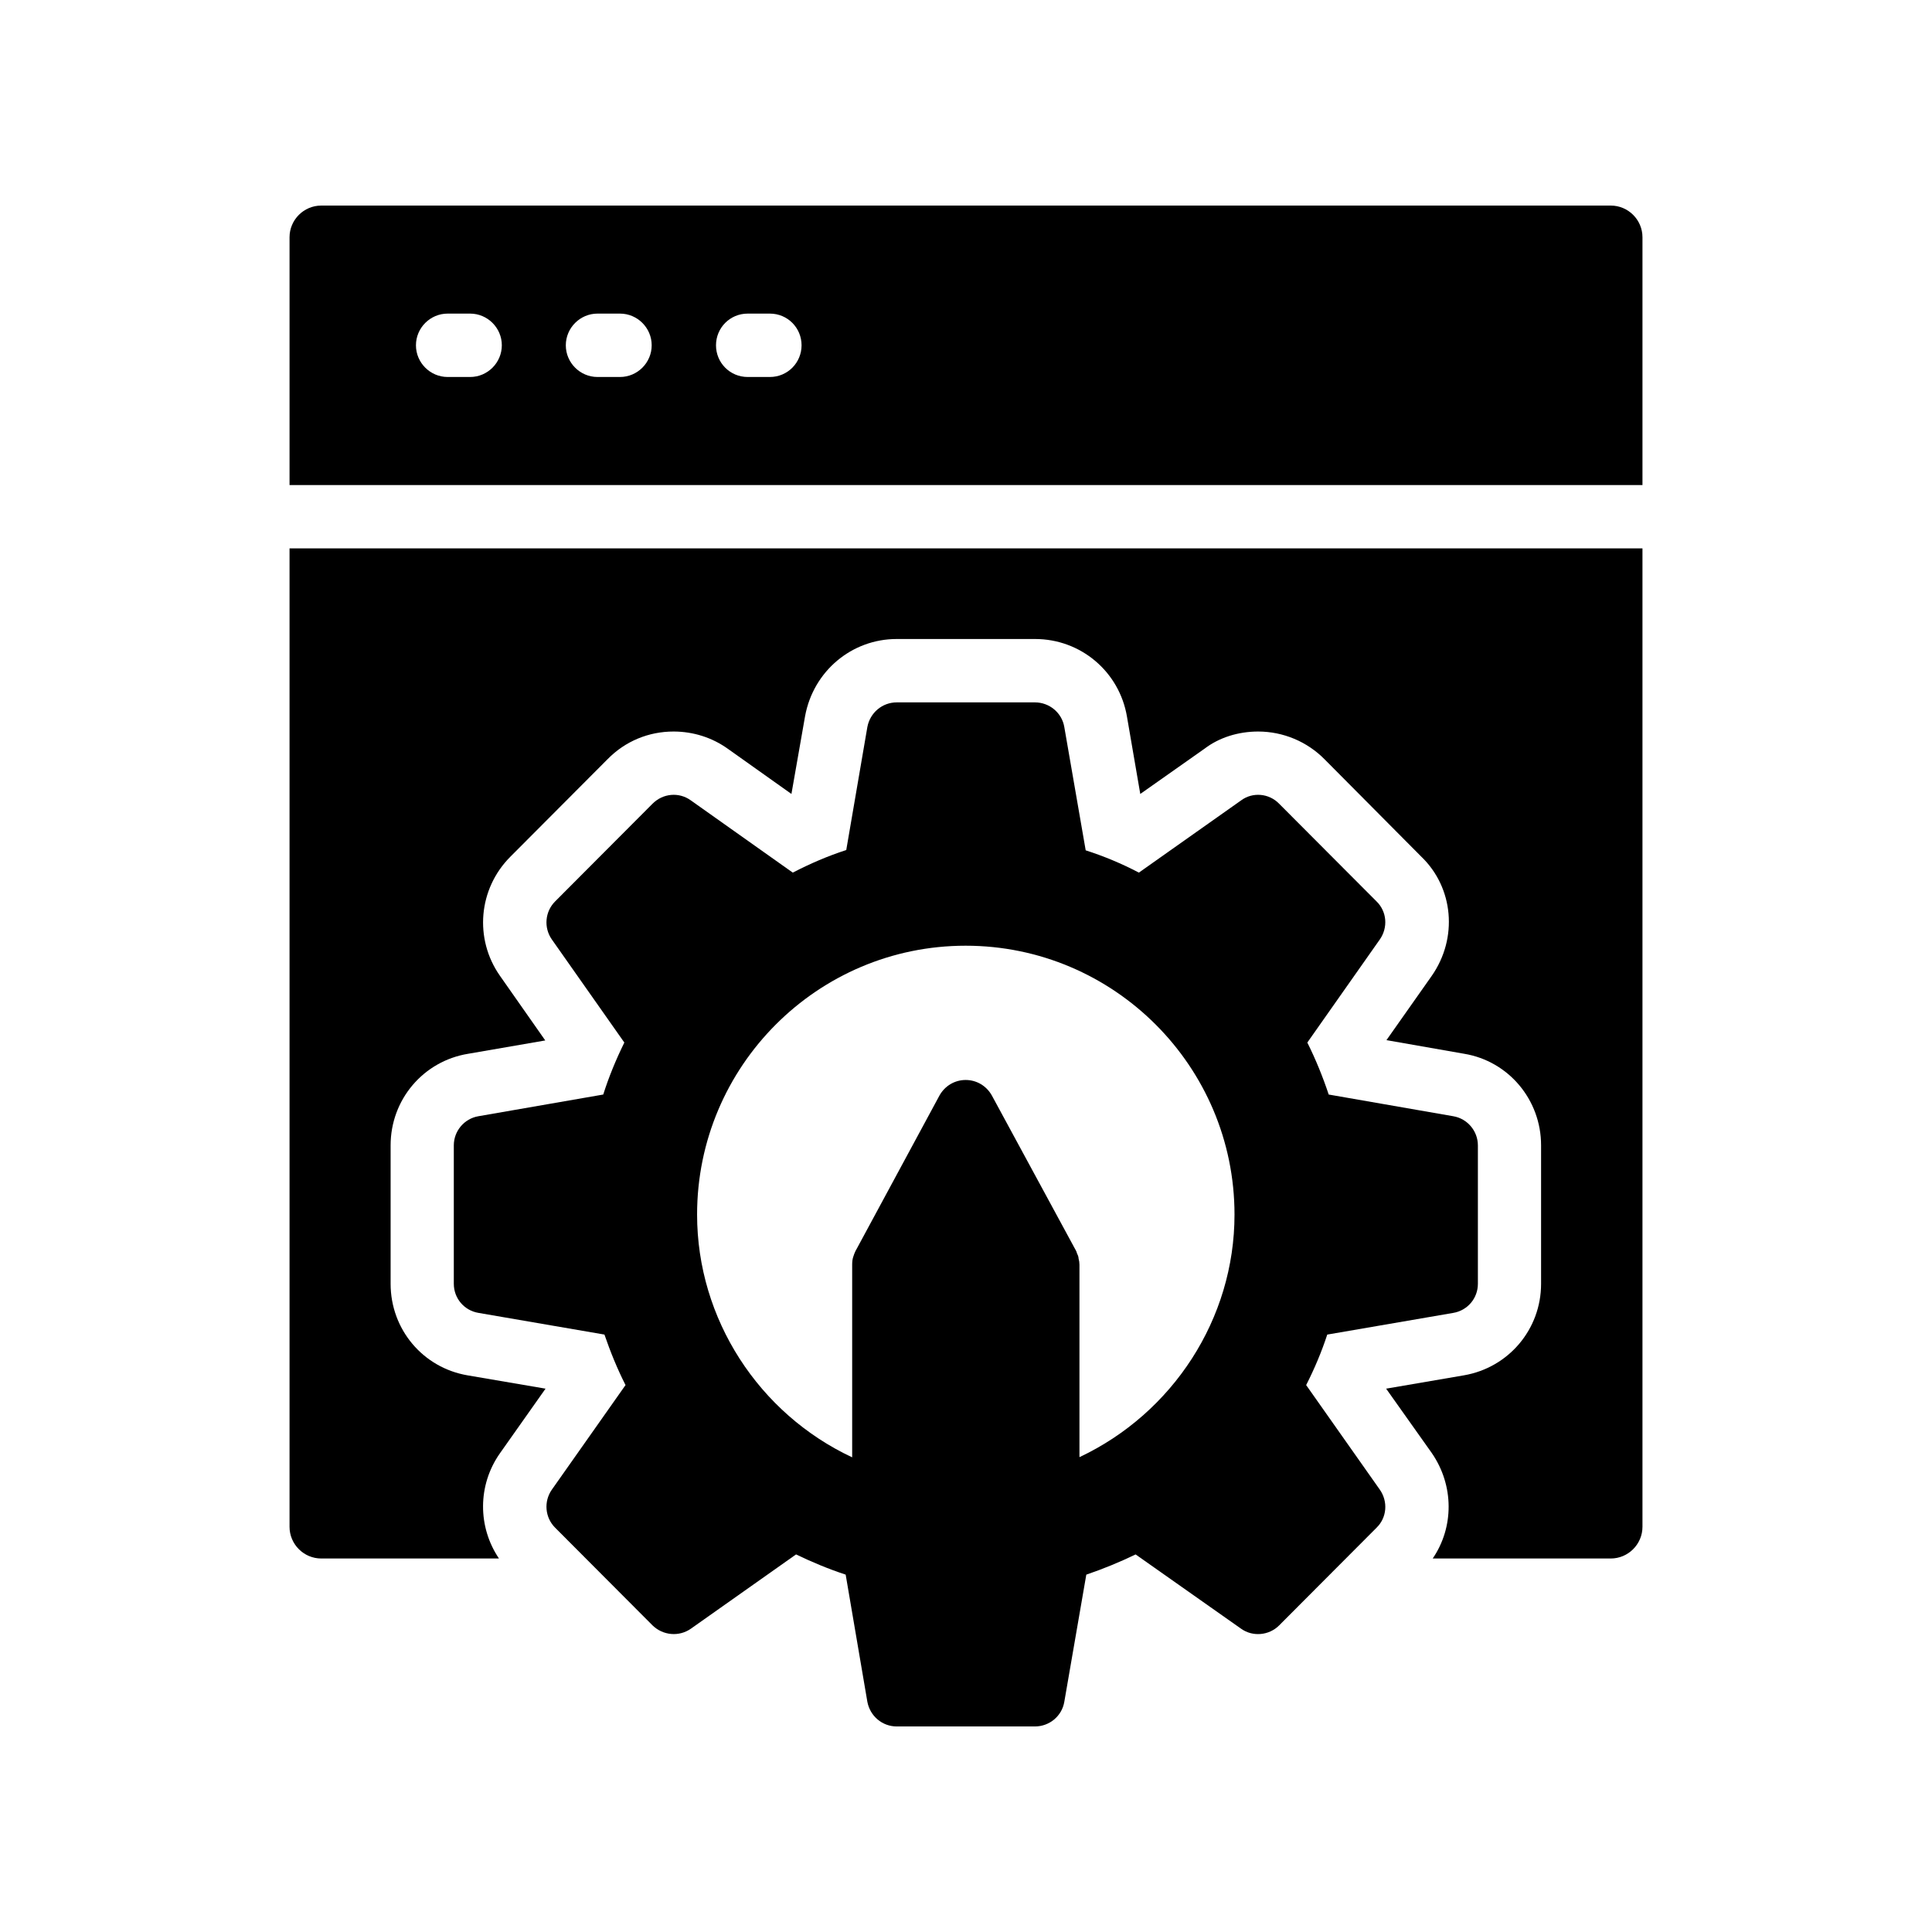 <?xml version="1.0" encoding="UTF-8"?>
<!-- Uploaded to: ICON Repo, www.svgrepo.com, Generator: ICON Repo Mixer Tools -->
<svg fill="#000000" width="800px" height="800px" version="1.1" viewBox="144 144 512 512" xmlns="http://www.w3.org/2000/svg">
 <g>
  <path d="m529.11 439.81-32.988-5.746c-1.574-4.723-3.465-9.367-5.668-13.777l19.211-27.32c2.203-3.148 1.891-7.398-0.867-10.078l-25.824-25.902c-2.676-2.758-7.008-3.148-10.078-0.867l-27.082 19.133c-4.488-2.363-9.211-4.332-14.094-5.906l-5.668-32.672c-0.629-3.777-3.938-6.535-7.793-6.535h-36.609c-3.859 0-7.086 2.758-7.793 6.535l-5.59 32.594c-4.883 1.574-9.605 3.621-14.172 5.984l-27.004-19.133c-3.148-2.281-7.398-1.891-10.156 0.867l-25.824 25.902c-2.676 2.676-3.07 6.93-0.867 10.078l19.211 27.32c-2.203 4.488-4.094 9.055-5.59 13.777l-33.066 5.746c-3.777 0.629-6.535 3.938-6.535 7.715v36.688c0 3.859 2.758 7.086 6.535 7.715l33.383 5.746c1.574 4.566 3.387 9.055 5.59 13.383l-19.527 27.715c-2.203 3.148-1.812 7.402 0.867 10.078l25.824 25.902c2.758 2.676 7.008 3.07 10.156 0.867l27.871-19.684c4.25 2.047 8.582 3.859 13.148 5.356l5.746 33.695c0.707 3.781 3.934 6.539 7.793 6.539h36.609c3.859 0 7.164-2.758 7.793-6.535l5.828-33.695c4.41-1.496 8.816-3.305 13.07-5.356l27.949 19.684c3.07 2.203 7.402 1.812 10.078-0.867l25.824-25.902c2.758-2.676 3.07-6.93 0.867-10.078l-19.523-27.715c2.203-4.332 4.094-8.816 5.59-13.383l33.383-5.746c3.777-0.629 6.535-3.859 6.535-7.715v-36.688c-0.008-3.781-2.762-7.09-6.543-7.719zm-99.043 90.352v-50.988c0-0.551-0.078-1.102-0.234-1.652 0-0.473-0.238-1.023-0.473-1.496 0-0.238-0.156-0.395-0.238-0.629l-22.281-41.098c-1.418-2.519-4.016-4.094-6.93-4.094-2.914 0-5.512 1.574-6.93 4.094l-21.809 40.391c-0.156 0.316-0.316 0.551-0.473 0.867-0.238 0.473-0.395 0.945-0.551 1.418-0.238 0.629-0.316 1.418-0.316 2.125v51.109c-24.695-11.566-41.098-36.617-41.098-64.336 0-39.285 31.887-71.25 71.172-71.25s71.25 31.965 71.25 71.25c0.008 27.617-16.367 52.645-41.09 64.289z"/>
  <path d="m570.88 198.48h-341.75c-4.617 0-8.398 3.777-8.398 8.398v65.664h358.54v-65.668c0-4.617-3.777-8.395-8.395-8.395zm-302.29 45.426h-5.961c-4.617 0-8.398-3.777-8.398-8.398 0-4.617 3.777-8.398 8.398-8.398h5.961c4.617 0 8.398 3.777 8.398 8.398-0.004 4.617-3.781 8.398-8.398 8.398zm39.715 0h-5.961c-4.617 0-8.398-3.777-8.398-8.398 0-4.617 3.777-8.398 8.398-8.398h5.961c4.617 0 8.398 3.777 8.398 8.398 0 4.617-3.781 8.398-8.398 8.398zm39.719 0h-5.879c-4.703 0-8.398-3.777-8.398-8.398 0-4.617 3.695-8.398 8.398-8.398h5.879c4.703 0 8.398 3.777 8.398 8.398-0.004 4.617-3.699 8.398-8.398 8.398z"/>
  <path d="m579.27 289.33v259.29c0 4.617-3.777 8.398-8.398 8.398h-47.188c5.625-8.23 5.711-19.312-0.254-27.961l-12.09-17.047 20.574-3.527c11.84-2.016 20.488-12.176 20.488-24.266v-36.695c0-12.09-8.648-22.336-20.402-24.266l-20.574-3.609 12.008-17.047c6.969-9.992 5.793-23.344-2.769-31.57l-25.609-25.777c-4.617-4.703-11-7.391-17.633-7.391-5.289 0-10.328 1.594-14.191 4.535l-17.047 12.008-3.527-20.488c-2.016-11.926-12.258-20.574-24.352-20.574h-36.695c-11.84 0-22.082 8.48-24.266 20.488l-3.609 20.574-16.793-11.926c-4.199-3.023-9.234-4.617-14.441-4.617-6.551 0-12.762 2.519-17.465 7.305l-25.777 25.863c-8.48 8.48-9.656 21.746-2.769 31.57l12.008 17.129-20.402 3.527c-11.934 1.93-20.582 12.176-20.582 24.266v36.695c0 12.09 8.566 22.25 20.402 24.266l20.656 3.527-12.09 17.129c-5.961 8.48-5.879 19.562-0.254 27.879h-47.102c-4.617 0-8.398-3.777-8.398-8.398v-259.29z"/>
 </g>
</svg>